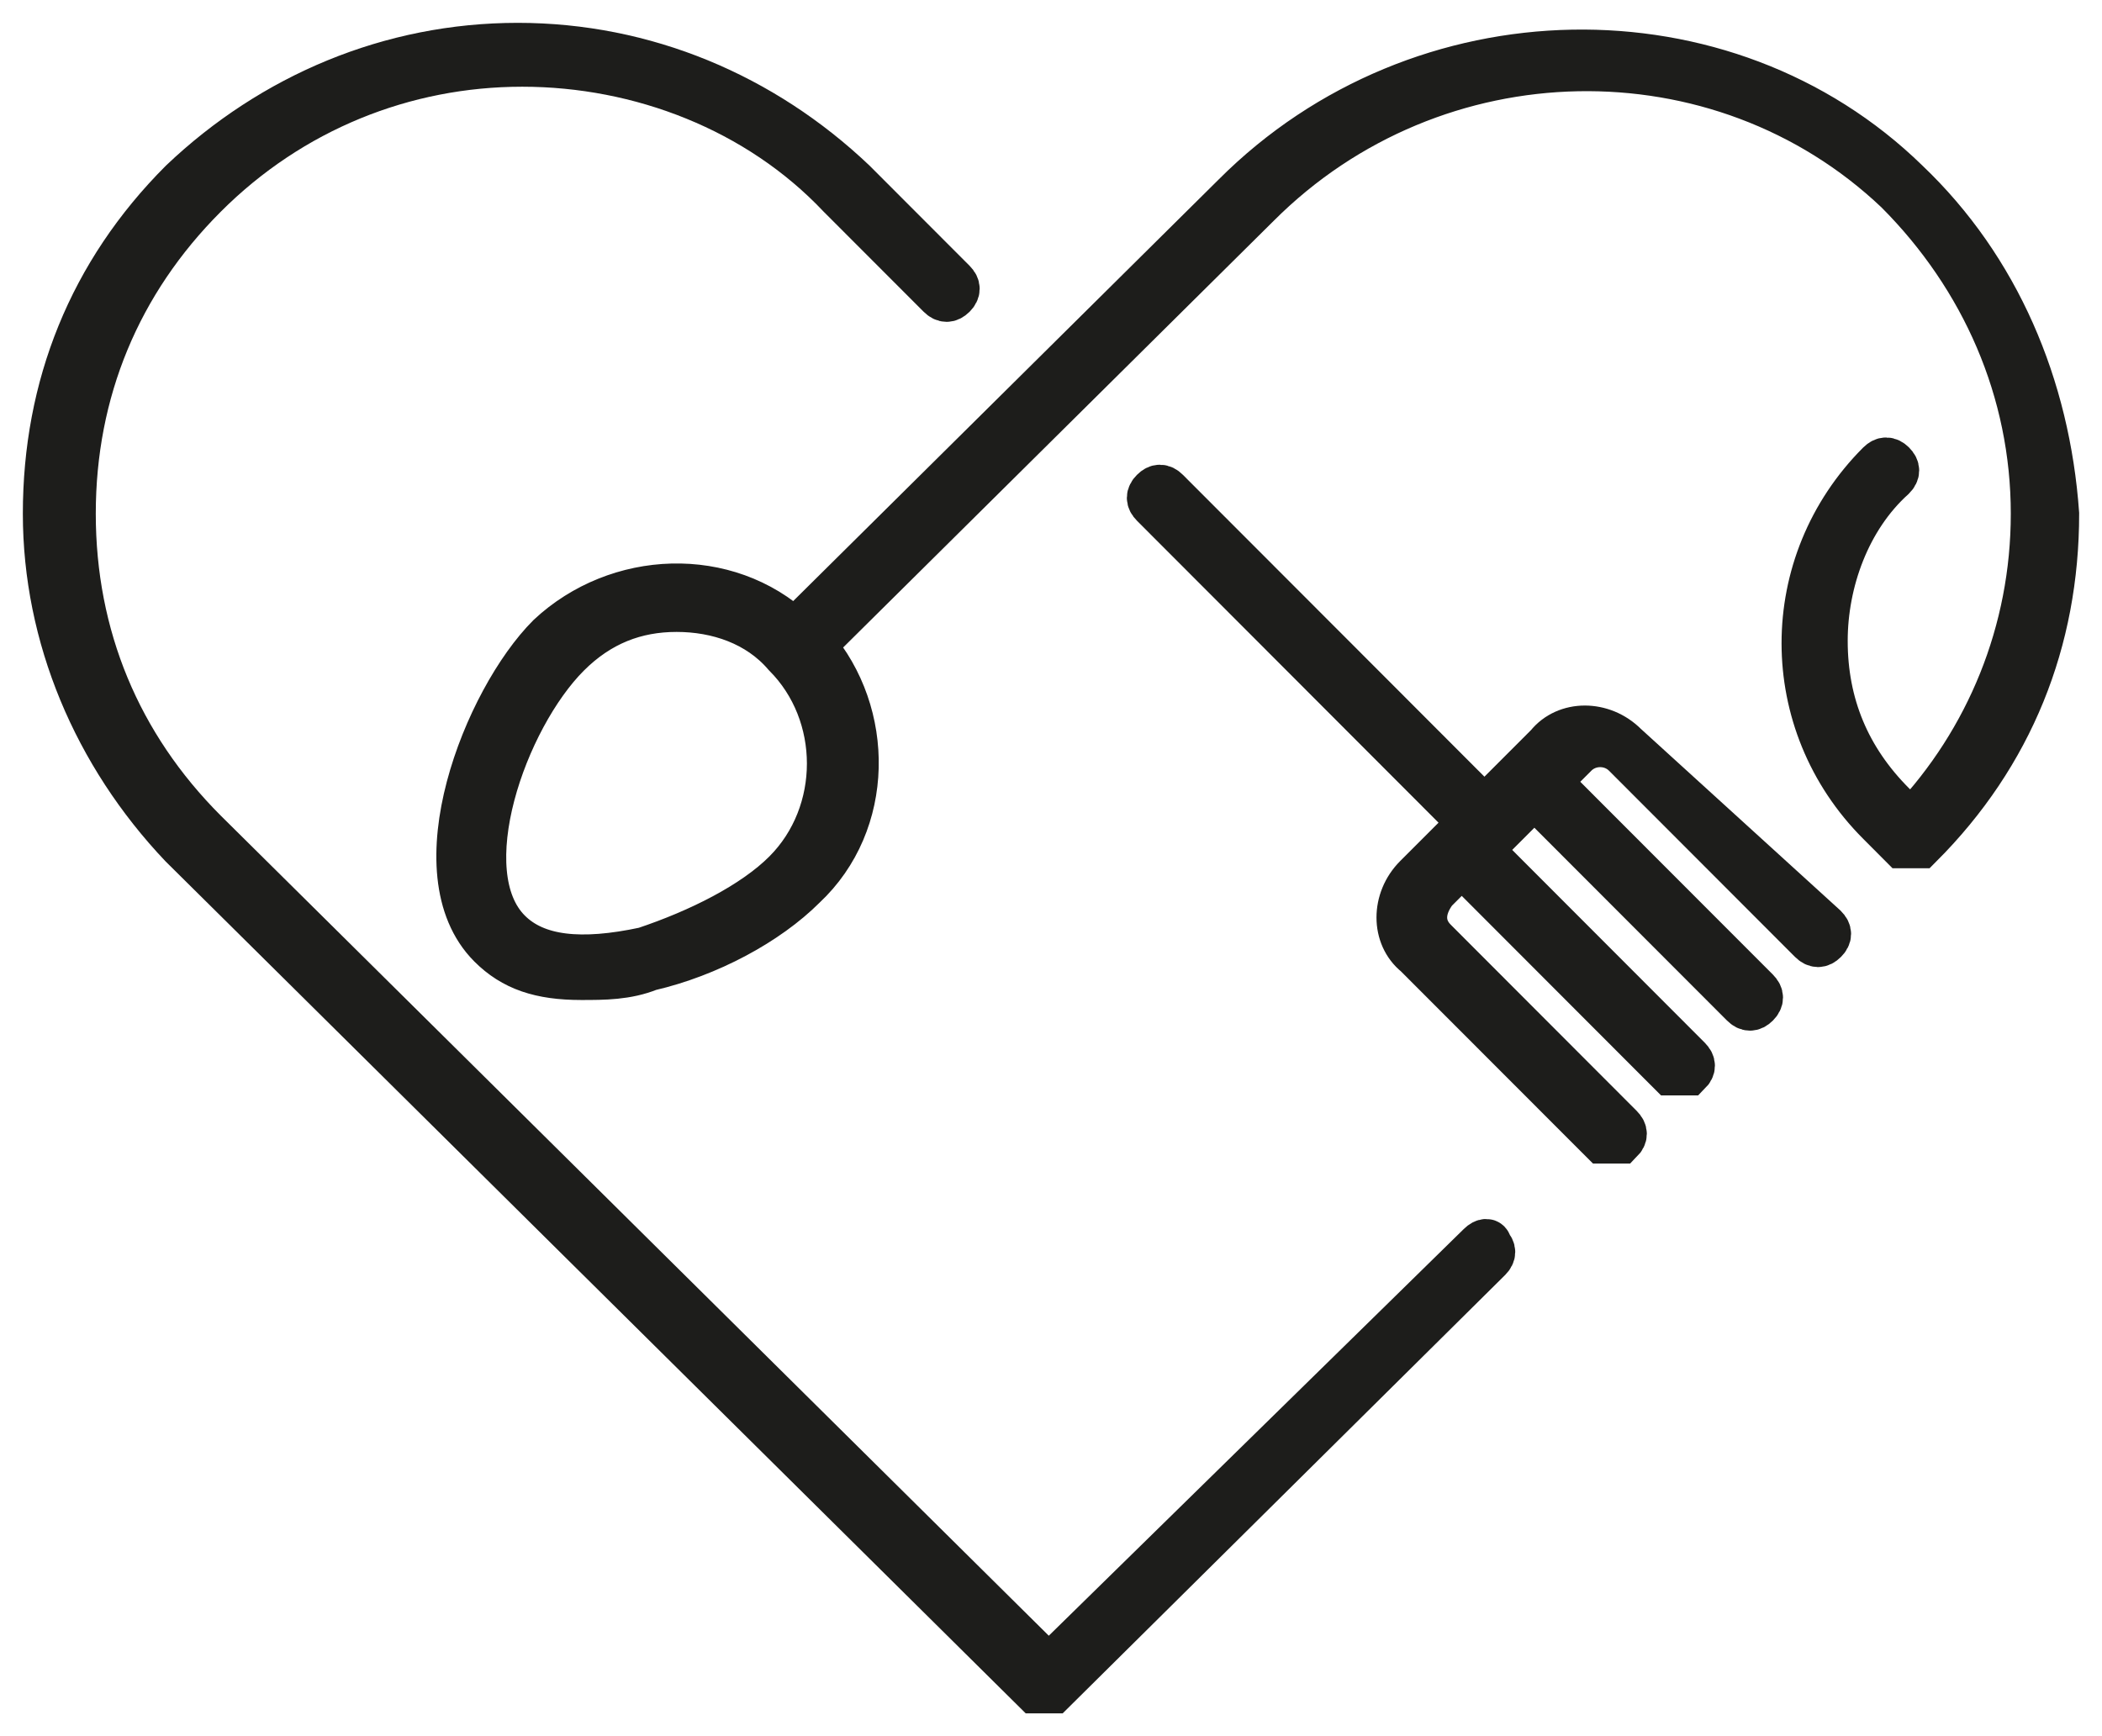 <svg width="46" height="38" viewBox="0 0 46 38" fill="none" xmlns="http://www.w3.org/2000/svg">
<path d="M32.386 27.254L22.95 36.503L4.476 18.204C2.589 16.315 1.596 13.928 1.596 11.243C1.596 8.558 2.589 6.171 4.476 4.282C6.363 2.392 8.847 1.398 11.429 1.398C14.011 1.398 16.594 2.392 18.381 4.282L20.567 6.47C20.666 6.569 20.765 6.569 20.865 6.47C20.964 6.37 20.964 6.271 20.865 6.171L18.68 3.983C16.693 2.094 14.111 1 11.33 1C8.549 1 5.966 2.094 3.98 3.983C1.993 5.972 1 8.459 1 11.243C1 13.928 2.093 16.514 3.98 18.503L22.652 37C22.652 37 22.752 37 22.851 37C22.851 37 22.95 37 23.05 37L32.585 27.552C32.684 27.453 32.684 27.354 32.585 27.254C32.585 27.155 32.485 27.155 32.386 27.254Z" fill="#1D1D1B" stroke="#1D1D1B" stroke-miterlimit="10"/>
<path d="M41.722 3.983C37.75 0.105 31.095 0.204 27.023 4.282L17.389 13.829C15.899 12.436 13.515 12.536 12.025 13.928C10.634 15.32 9.145 19.099 10.734 20.691C11.23 21.188 11.826 21.387 12.72 21.387C13.217 21.387 13.713 21.387 14.21 21.188C15.501 20.889 16.793 20.193 17.587 19.398C19.077 18.005 19.077 15.619 17.786 14.127L27.519 4.481C31.393 0.602 37.65 0.503 41.524 4.182C43.411 6.072 44.504 8.558 44.504 11.243C44.504 13.829 43.51 16.215 41.822 18.005L41.425 17.608C40.431 16.613 39.935 15.42 39.935 14.027C39.935 12.735 40.431 11.342 41.425 10.447C41.524 10.348 41.524 10.248 41.425 10.149C41.325 10.05 41.226 10.05 41.127 10.149C38.941 12.337 38.941 15.818 41.127 18.005L41.623 18.503C41.623 18.503 41.722 18.503 41.822 18.503C41.921 18.503 41.921 18.503 42.02 18.503C44.007 16.514 45 14.027 45 11.243C44.802 8.458 43.709 5.873 41.722 3.983ZM17.19 19.099C16.495 19.796 15.303 20.392 14.111 20.79C12.72 21.088 11.727 20.989 11.131 20.392C9.84 19.099 11.032 15.718 12.422 14.326C13.118 13.63 13.912 13.331 14.806 13.331C15.7 13.331 16.594 13.63 17.19 14.326C18.481 15.619 18.481 17.806 17.19 19.099Z" fill="#1D1D1B" stroke="#1D1D1B" stroke-miterlimit="10"/>
<path d="M35.564 16.315C35.068 15.818 34.273 15.818 33.876 16.315L32.485 17.707L25.533 10.746C25.433 10.646 25.334 10.646 25.235 10.746C25.135 10.845 25.135 10.945 25.235 11.044L32.187 18.006L31.691 18.503L30.995 19.199C30.499 19.696 30.499 20.492 30.995 20.89L35.068 24.967C35.068 24.967 35.167 24.967 35.266 24.967C35.266 24.967 35.366 24.967 35.465 24.967C35.564 24.867 35.564 24.768 35.465 24.669L31.393 20.591C31.095 20.293 31.095 19.895 31.393 19.497L31.989 18.901L36.557 23.475C36.557 23.475 36.657 23.475 36.756 23.475C36.855 23.475 36.855 23.475 36.955 23.475C37.054 23.376 37.054 23.276 36.955 23.177L32.386 18.602L32.982 18.006L33.578 17.409L38.147 21.983C38.246 22.083 38.345 22.083 38.445 21.983C38.544 21.884 38.544 21.785 38.445 21.685L33.876 17.111L34.472 16.514C34.77 16.216 35.266 16.216 35.564 16.514L39.636 20.591C39.736 20.691 39.835 20.691 39.934 20.591C40.034 20.492 40.034 20.392 39.934 20.293L35.564 16.315Z" fill="#1D1D1B" stroke="#1D1D1B" stroke-miterlimit="10"/>
</svg>

